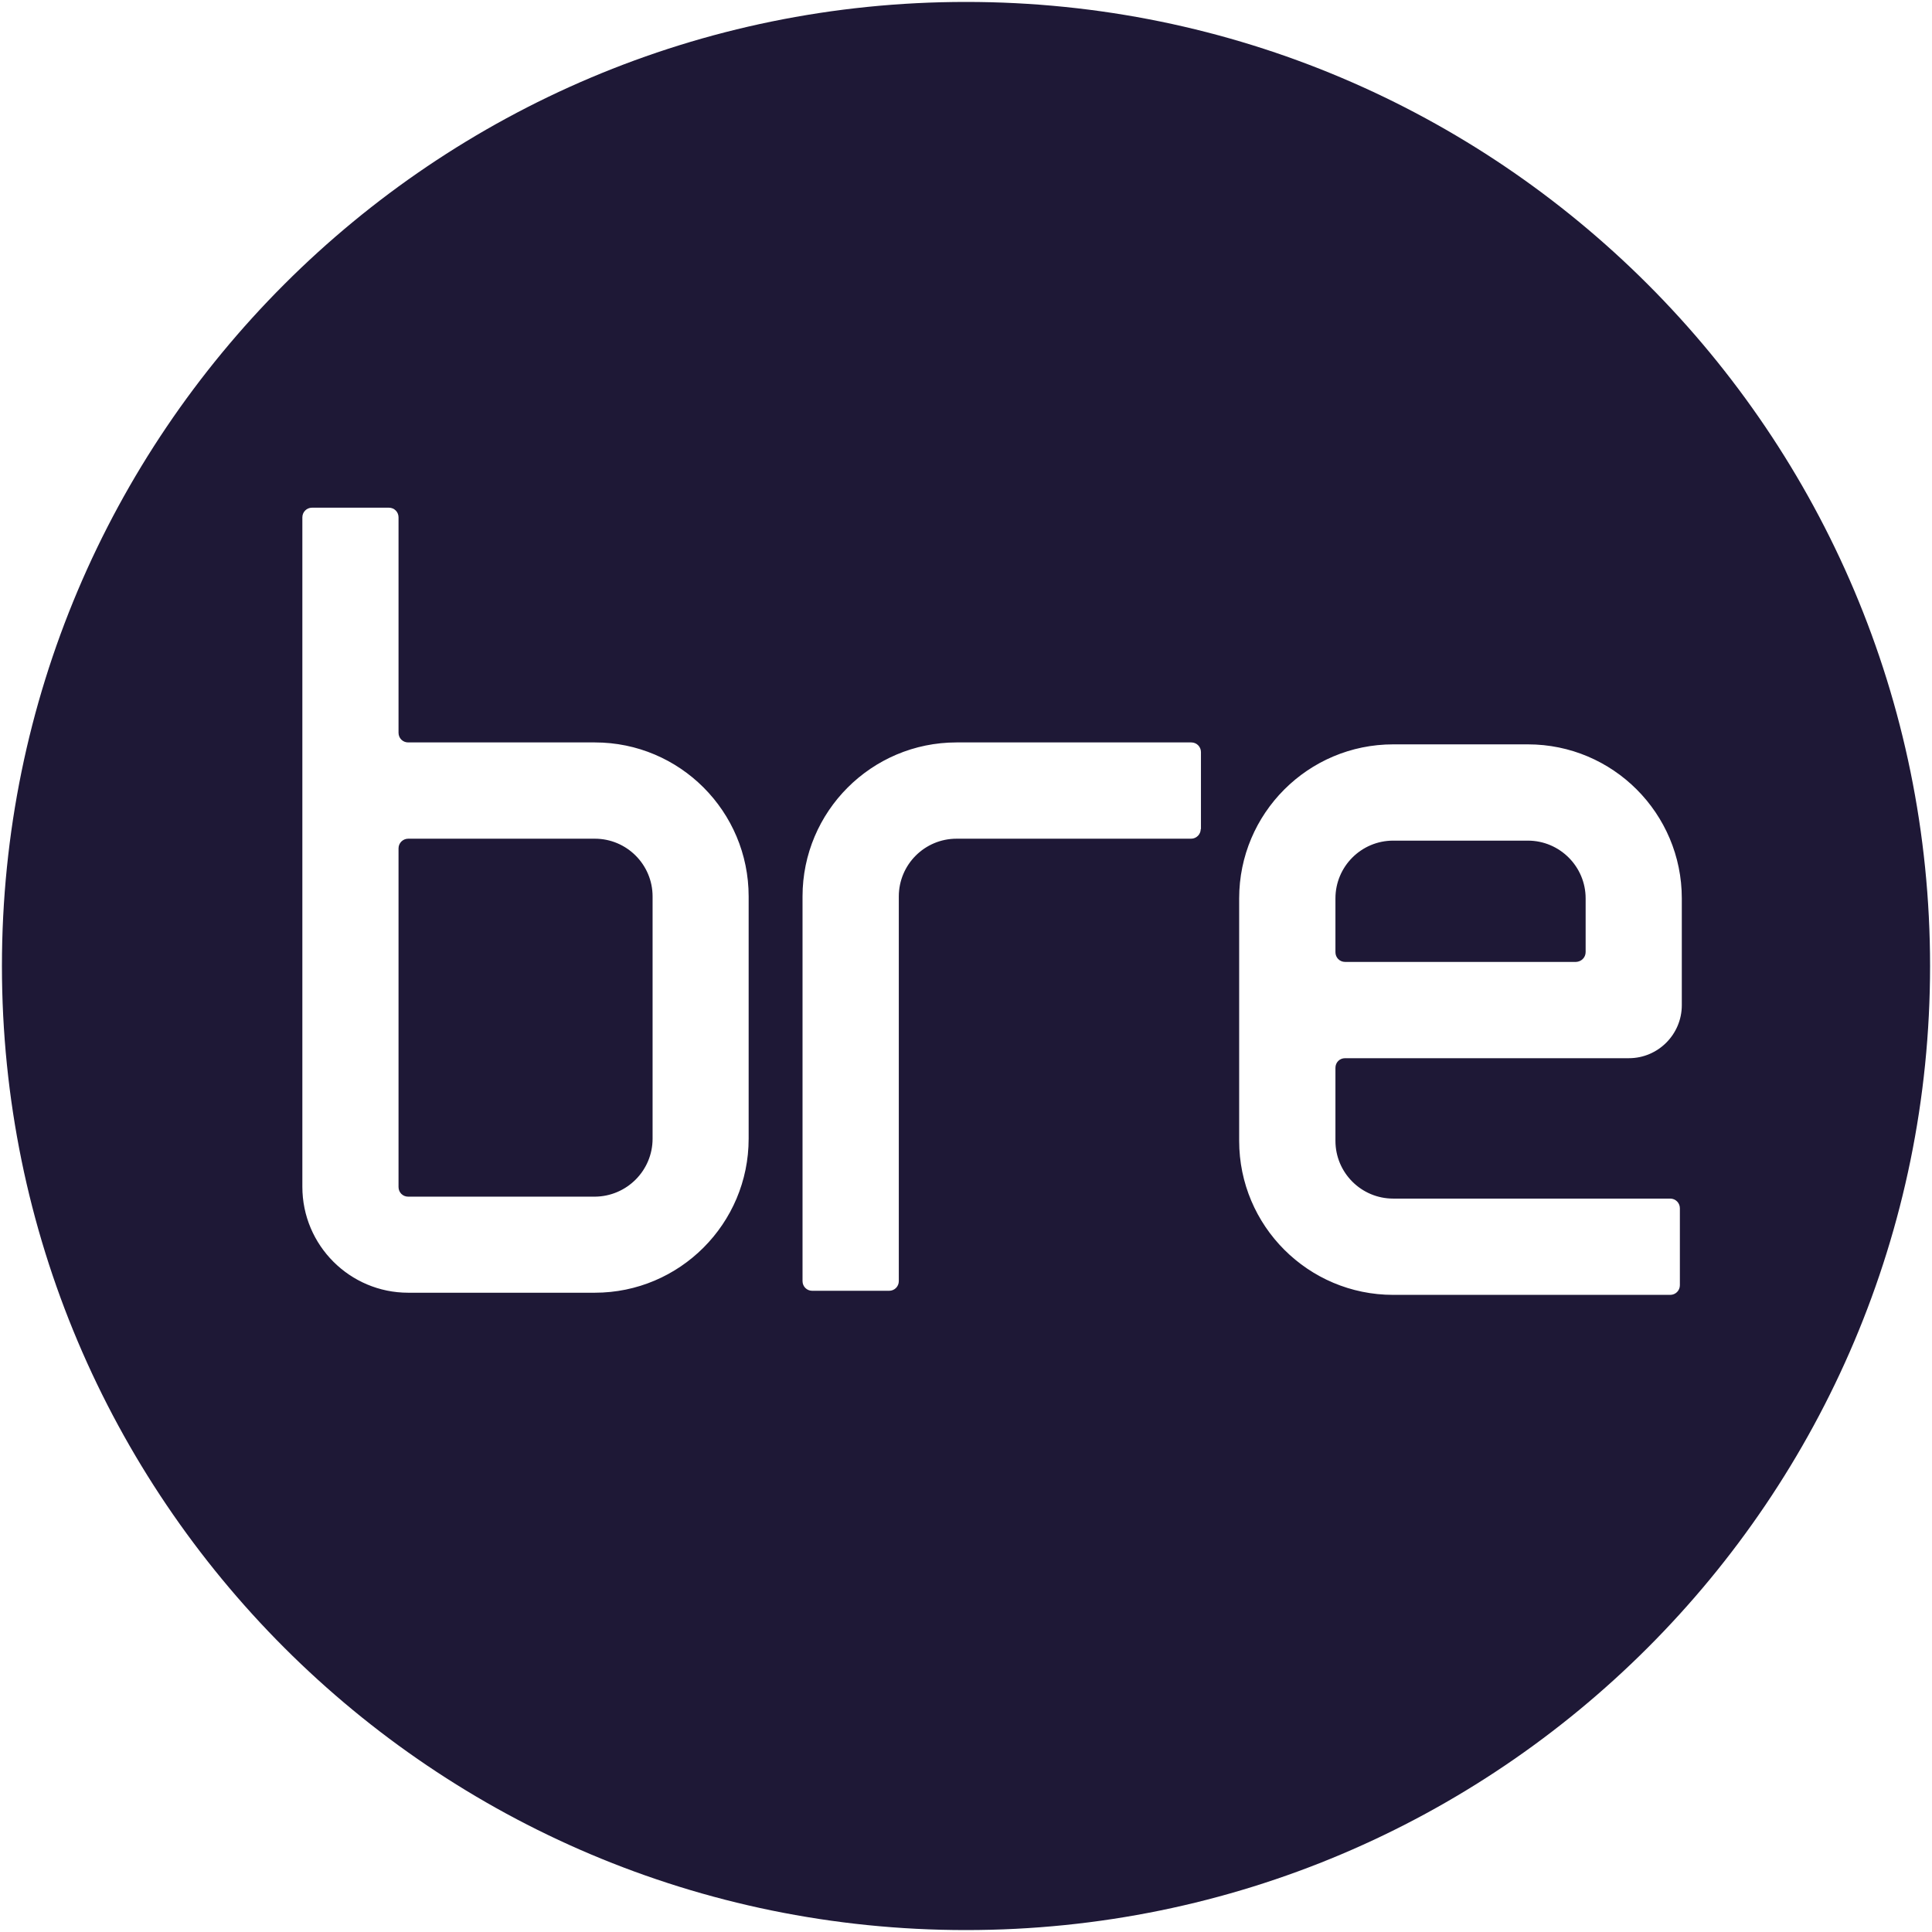 <svg width="18" height="18" viewBox="0 0 18 18" fill="none" xmlns="http://www.w3.org/2000/svg">
<path d="M6.08 10.609V8.352C6.08 8.055 5.839 7.814 5.542 7.814H3.803C3.755 7.814 3.713 7.853 3.713 7.904V11.059C3.713 11.11 3.753 11.149 3.803 11.149H5.542C5.839 11.147 6.08 10.906 6.08 10.609ZM14.773 8.87V8.37C14.773 8.073 14.531 7.832 14.235 7.832H12.98C12.683 7.832 12.442 8.073 12.442 8.37V8.872C12.442 8.921 12.481 8.962 12.532 8.962H14.683C14.733 8.96 14.773 8.921 14.773 8.87ZM15.669 8.37V9.365C15.669 9.637 15.448 9.859 15.176 9.859H12.532C12.481 9.859 12.442 9.898 12.442 9.949V10.629C12.442 10.926 12.683 11.167 12.98 11.167H15.561C15.611 11.167 15.651 11.207 15.651 11.257V11.974C15.651 12.024 15.611 12.064 15.561 12.064H12.98C12.188 12.064 11.545 11.421 11.545 10.629V8.37C11.545 7.578 12.188 6.935 12.98 6.935H14.235C15.027 6.935 15.669 7.578 15.669 8.37ZM11.187 7.724C11.187 7.772 11.148 7.814 11.097 7.814H8.912C8.615 7.814 8.374 8.055 8.374 8.352V11.936C8.374 11.986 8.334 12.026 8.284 12.026H7.567C7.517 12.026 7.477 11.986 7.477 11.936V8.352C7.477 7.56 8.12 6.917 8.912 6.917H11.099C11.149 6.917 11.189 6.957 11.189 7.007V7.724H11.187ZM6.975 10.609C6.975 11.401 6.332 12.044 5.542 12.044H3.803C3.26 12.044 2.817 11.603 2.817 11.057V4.82C2.817 4.77 2.857 4.73 2.907 4.73H3.623C3.674 4.73 3.713 4.77 3.713 4.82V6.827C3.713 6.878 3.753 6.917 3.803 6.917H5.542C6.334 6.917 6.975 7.56 6.975 8.352V10.609ZM17.982 9C17.982 4.039 13.961 0.018 9 0.018C4.039 0.018 0.018 4.039 0.018 9C0.018 13.961 4.039 17.982 9 17.982C13.961 17.982 17.982 13.961 17.982 9Z" fill="#1E1836"/>
</svg>
